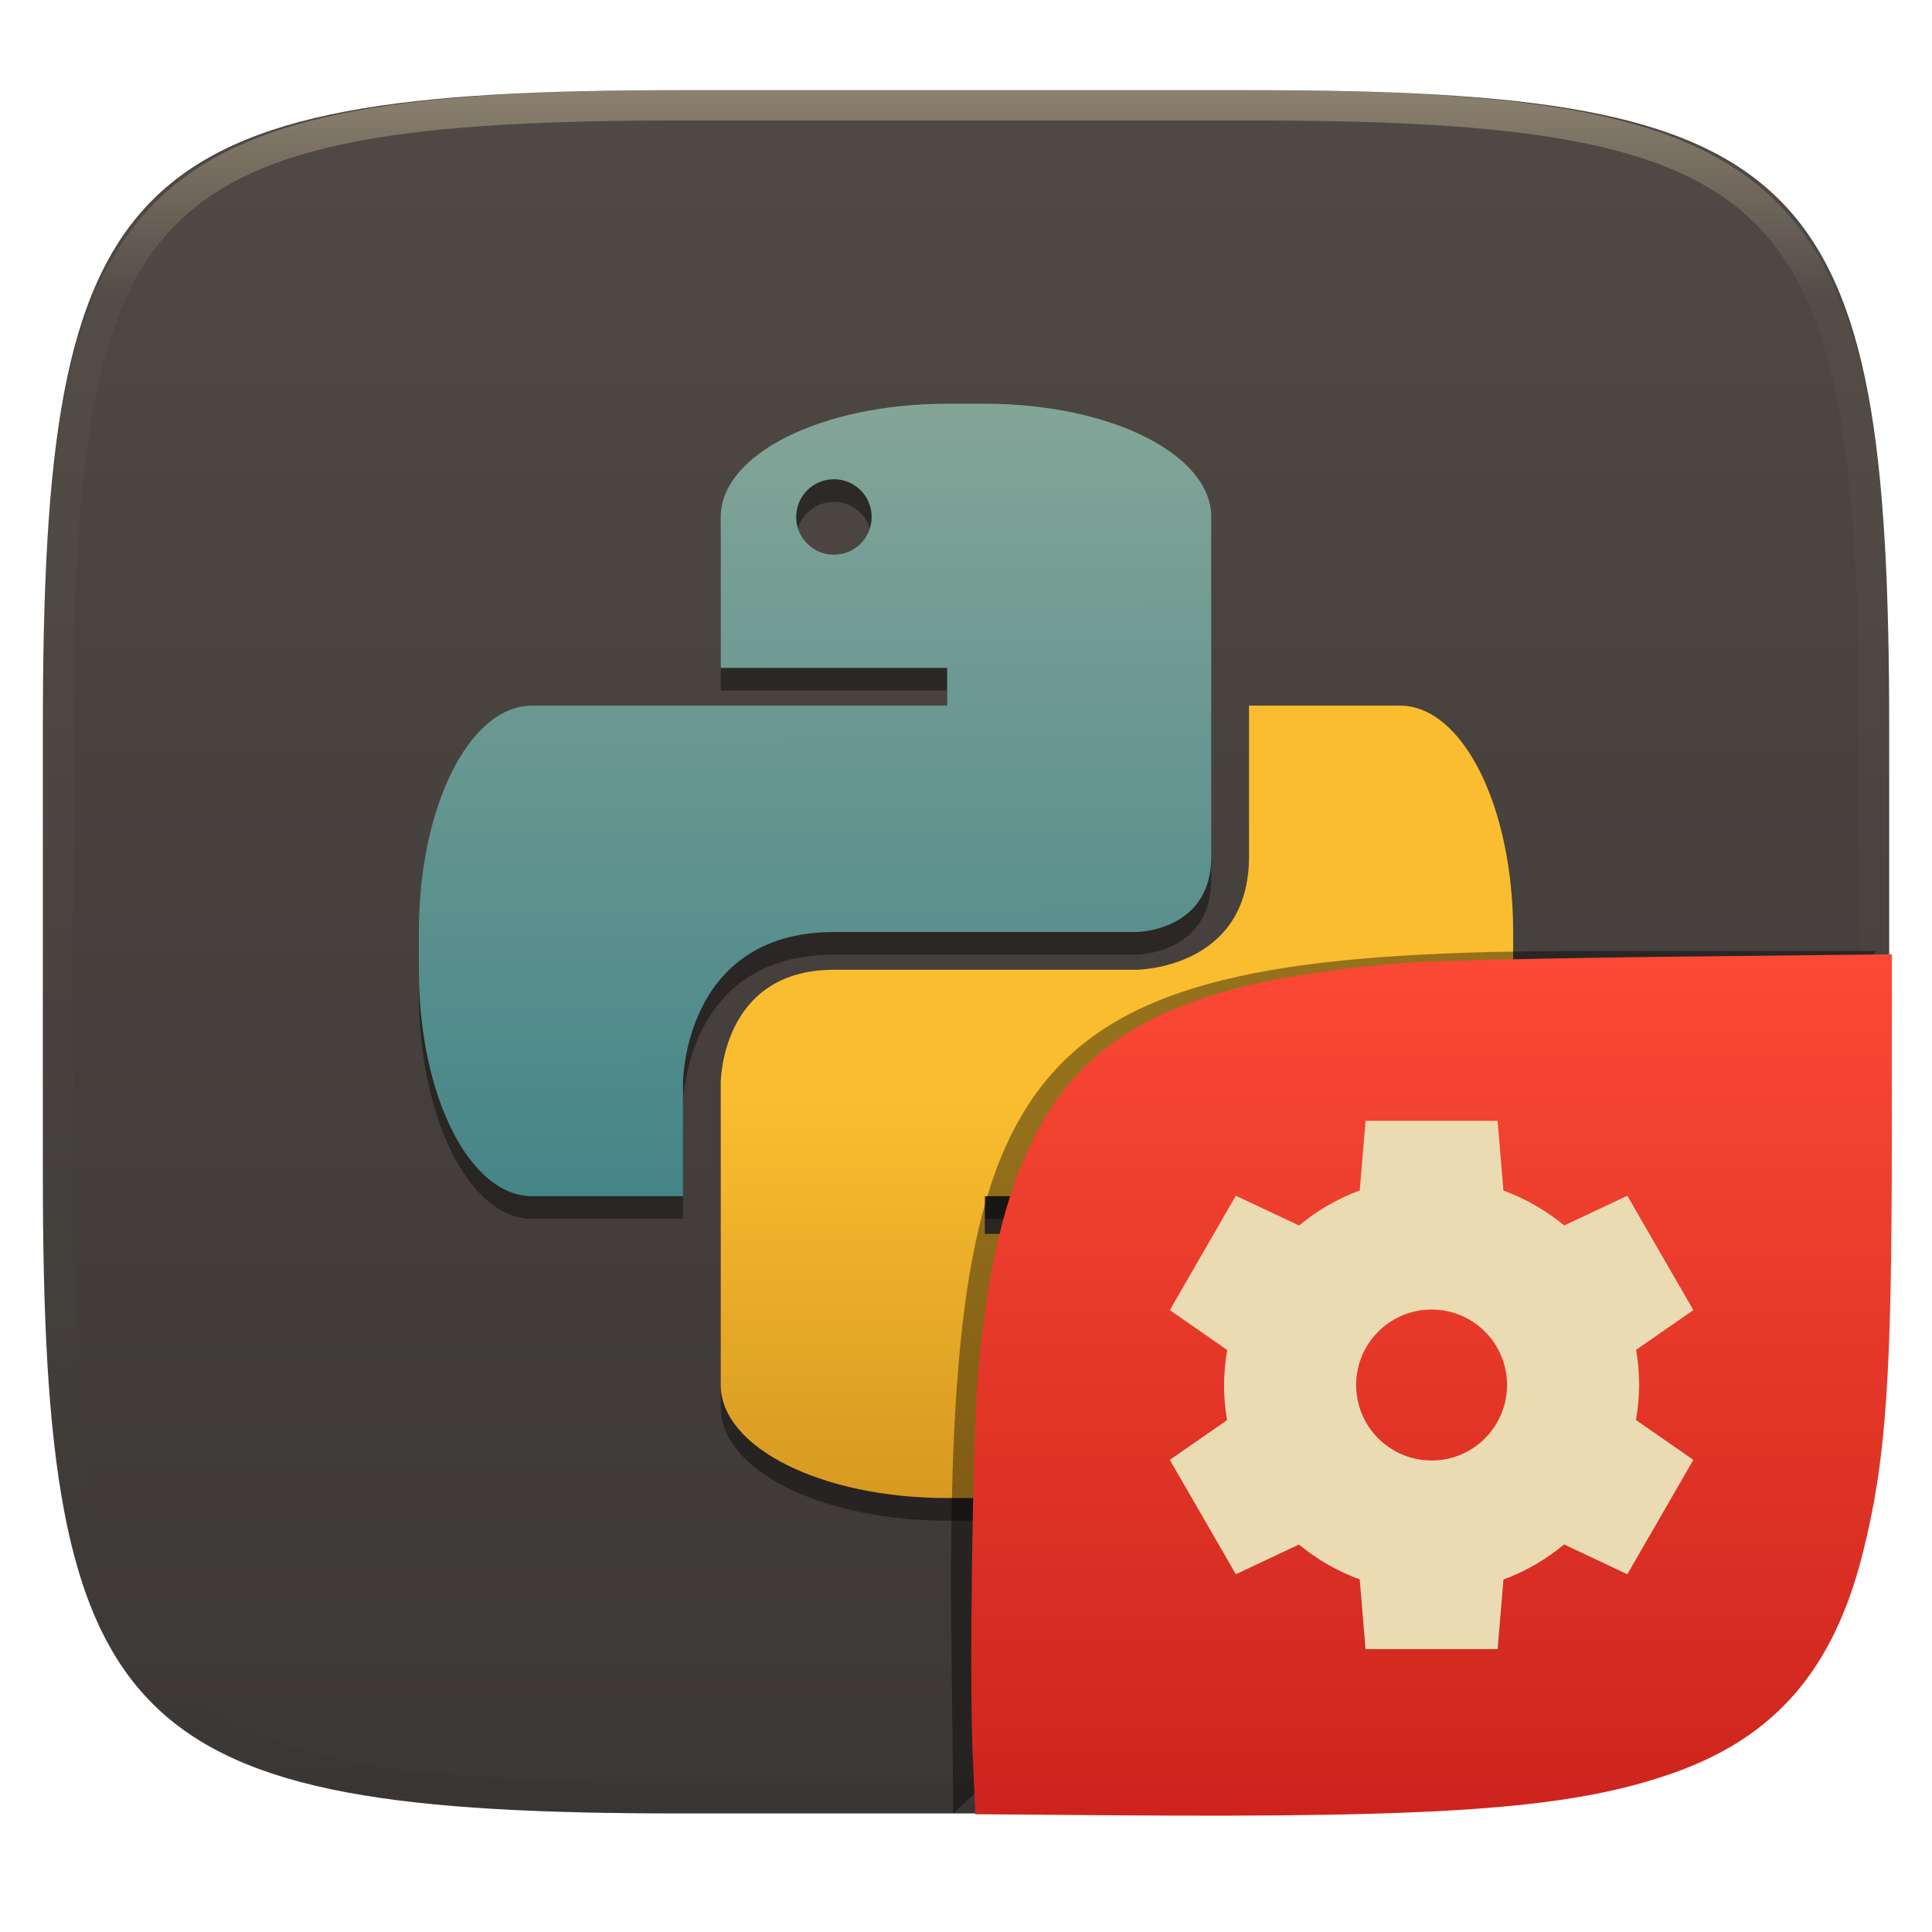 <svg xmlns="http://www.w3.org/2000/svg" style="isolation:isolate" width="256" height="256" viewBox="0 0 256 256">
 <g filter="url(#m9gzONmmWSWs4Zx5wM1d3d1S6EcXFyue)">
  <linearGradient id="_lgradient_120" x1="0" x2="0" y1="0" y2="1" gradientTransform="matrix(244.648,0,0,228.338,5.68,11.95)" gradientUnits="userSpaceOnUse">
   <stop offset="0%" style="stop-color:#504945"/>
   <stop offset="100%" style="stop-color:#3c3836"/>
  </linearGradient>
  <path fill="url(#_lgradient_120)" d="M 165.689 11.95 C 239.745 11.95 250.328 22.507 250.328 96.494 L 250.328 155.745 C 250.328 229.731 239.745 240.288 165.689 240.288 L 90.319 240.288 C 16.264 240.288 5.68 229.731 5.68 155.745 L 5.68 96.494 C 5.68 22.507 16.264 11.95 90.319 11.95 L 165.689 11.95 Z"/>
 </g>
 <g opacity=".4" filter="url(#KRZaC8LMtMR045d0bSRv75uwu4IZCM9j)">
  <path d="M 125.5 56.5 C 108.88 56.5 95.5 63.19 95.5 71.5 L 95.5 91.5 L 125.5 91.5 L 125.5 96.5 L 70.5 96.5 C 62.19 96.5 55.5 109.88 55.5 126.5 L 55.5 131.5 C 55.5 148.12 62.19 161.5 70.5 161.5 L 90.5 161.5 L 90.5 146.5 C 90.5 146.5 90.5 126.5 110.5 126.5 L 150.5 126.5 C 150.5 126.5 160.5 126.5 160.5 116.5 L 160.5 71.5 C 160.5 63.19 147.12 56.5 130.5 56.5 L 125.5 56.5 Z M 110.5 66.5 C 112.287 66.5 113.937 67.453 114.83 69.001 C 115.723 70.548 115.723 72.454 114.83 74.001 C 113.936 75.548 112.286 76.501 110.499 76.501 C 107.737 76.501 105.499 74.262 105.499 71.5 C 105.499 68.738 107.738 66.5 110.5 66.5 L 110.5 66.5 Z"/>
 </g>
 <g opacity=".4" filter="url(#Ma67QMCzFQFSOHwaO2ZziUSvplulsPX6)">
  <path d="M 130.5 201.5 C 147.12 201.5 160.5 194.81 160.5 186.5 L 160.5 166.5 L 130.5 166.5 L 130.5 161.5 L 185.5 161.5 C 193.81 161.5 200.5 148.12 200.5 131.5 L 200.5 126.5 C 200.5 109.88 193.81 96.5 185.5 96.5 L 165.5 96.5 L 165.5 116.5 C 165.5 131.5 150.5 131.5 150.5 131.5 L 110.5 131.5 C 95.5 131.5 95.5 146.5 95.5 146.5 L 95.5 186.5 C 95.5 194.81 108.88 201.5 125.5 201.5 L 130.5 201.5 Z M 145.5 186.5 C 143.714 186.5 142.063 185.547 141.17 183.999 C 140.277 182.452 140.277 180.546 141.17 178.999 C 142.064 177.452 143.714 176.499 145.501 176.499 C 148.263 176.499 150.501 178.738 150.501 181.5 C 150.501 184.262 148.262 186.5 145.5 186.5 L 145.5 186.5 Z"/>
 </g>
 <linearGradient id="_lgradient_121" x1=".187" x2=".19" y1=".005" y2=".999" gradientTransform="matrix(105,0,0,105,55.5,53.5)" gradientUnits="userSpaceOnUse">
  <stop offset="0%" style="stop-color:#83a598"/>
  <stop offset="100%" style="stop-color:#458588"/>
 </linearGradient>
 <path fill="url(#_lgradient_121)" d="M 125.5 53.5 C 108.88 53.5 95.5 60.19 95.5 68.5 L 95.5 88.5 L 125.5 88.5 L 125.5 93.5 L 70.5 93.5 C 62.19 93.5 55.5 106.88 55.5 123.5 L 55.5 128.5 C 55.5 145.12 62.19 158.5 70.5 158.5 L 90.5 158.5 L 90.5 143.5 C 90.5 143.5 90.5 123.5 110.5 123.5 L 150.5 123.5 C 150.5 123.5 160.5 123.5 160.5 113.5 L 160.5 68.5 C 160.5 60.19 147.12 53.5 130.5 53.5 L 125.5 53.5 Z M 110.5 63.5 C 112.287 63.5 113.937 64.453 114.83 66.001 C 115.723 67.548 115.723 69.454 114.83 71.001 C 113.936 72.548 112.286 73.501 110.499 73.501 C 107.737 73.501 105.499 71.262 105.499 68.5 C 105.499 65.738 107.738 63.5 110.5 63.5 L 110.5 63.5 Z"/>
 <linearGradient id="_lgradient_122" x1="0" x2="0" y1="0" y2="1" gradientTransform="matrix(105,0,0,105,95.5,93.5)" gradientUnits="userSpaceOnUse">
  <stop offset="0%" style="stop-color:#fabd2f"/>
  <stop offset="50%" style="stop-color:#fabd2f"/>
  <stop offset="100%" style="stop-color:#d79921"/>
 </linearGradient>
 <path fill="url(#_lgradient_122)" d="M 130.5 198.5 C 147.12 198.5 160.5 191.81 160.5 183.5 L 160.5 163.5 L 130.5 163.5 L 130.5 158.5 L 185.5 158.5 C 193.81 158.5 200.5 145.12 200.5 128.5 L 200.5 123.5 C 200.5 106.88 193.81 93.5 185.5 93.5 L 165.5 93.5 L 165.5 113.5 C 165.5 128.5 150.5 128.5 150.5 128.5 L 110.5 128.5 C 95.5 128.5 95.5 143.5 95.5 143.5 L 95.5 183.5 C 95.5 191.81 108.88 198.5 125.5 198.5 L 130.5 198.5 Z M 145.5 183.5 C 143.714 183.5 142.063 182.547 141.17 180.999 C 140.277 179.452 140.277 177.546 141.17 175.999 C 142.064 174.452 143.714 173.499 145.501 173.499 C 148.263 173.499 150.501 175.738 150.501 178.5 C 150.501 181.262 148.262 183.5 145.5 183.5 L 145.5 183.5 Z"/>
 <g opacity=".4">
  <linearGradient id="_lgradient_123" x1=".517" x2=".517" y1="0" y2="1" gradientTransform="matrix(244.65,0,0,228.34,5.68,11.95)" gradientUnits="userSpaceOnUse">
   <stop offset="0%" style="stop-color:#ebdbb2"/>
   <stop offset="12.5%" stop-opacity=".098" style="stop-color:#ebdbb2"/>
   <stop offset="92.5%" stop-opacity=".098" style="stop-color:#282828"/>
   <stop offset="100%" stop-opacity=".498" style="stop-color:#282828"/>
  </linearGradient>
  <path fill="url(#_lgradient_123)" fill-rule="evenodd" d="M 165.068 11.951 C 169.396 11.941 173.724 11.991 178.052 12.089 C 181.927 12.167 185.803 12.315 189.678 12.541 C 193.131 12.737 196.583 13.022 200.026 13.395 C 203.085 13.73 206.144 14.181 209.174 14.741 C 211.889 15.243 214.574 15.881 217.22 16.657 C 219.62 17.355 221.971 18.219 224.243 19.241 C 226.358 20.184 228.384 21.304 230.302 22.591 C 232.142 23.829 233.863 25.244 235.437 26.806 C 237.001 28.378 238.417 30.088 239.656 31.925 C 240.945 33.841 242.066 35.865 243.02 37.967 C 244.043 40.247 244.909 42.585 245.617 44.972 C 246.394 47.615 247.034 50.297 247.535 53.009 C 248.096 56.035 248.548 59.081 248.883 62.136 C 249.257 65.575 249.542 69.014 249.739 72.462 C 249.965 76.323 250.112 80.194 250.201 84.055 C 250.289 88.378 250.339 92.701 250.329 97.014 L 250.329 155.226 C 250.339 159.549 250.289 163.862 250.201 168.185 C 250.112 172.056 249.965 175.917 249.739 179.778 C 249.542 183.226 249.257 186.675 248.883 190.104 C 248.548 193.159 248.096 196.215 247.535 199.241 C 247.034 201.943 246.394 204.625 245.617 207.268 C 244.909 209.655 244.043 212.003 243.02 214.273 C 242.066 216.385 240.945 218.399 239.656 220.315 C 238.417 222.152 237.001 223.872 235.437 225.434 C 233.863 226.996 232.142 228.411 230.302 229.649 C 228.384 230.936 226.358 232.056 224.243 232.999 C 221.971 234.021 219.62 234.885 217.22 235.593 C 214.574 236.369 211.889 237.007 209.174 237.499 C 206.144 238.068 203.085 238.51 200.026 238.845 C 196.583 239.218 193.131 239.503 189.678 239.699 C 185.803 239.925 181.927 240.073 178.052 240.161 C 173.724 240.249 169.396 240.299 165.068 240.289 L 90.942 240.289 C 86.614 240.299 82.286 240.249 77.958 240.161 C 74.083 240.073 70.207 239.925 66.332 239.699 C 62.879 239.503 59.427 239.218 55.984 238.845 C 52.925 238.51 49.866 238.068 46.836 237.499 C 44.121 237.007 41.436 236.369 38.79 235.593 C 36.39 234.885 34.039 234.021 31.767 232.999 C 29.652 232.056 27.626 230.936 25.708 229.649 C 23.868 228.411 22.147 226.996 20.573 225.434 C 19.009 223.872 17.593 222.152 16.354 220.315 C 15.065 218.399 13.944 216.385 12.99 214.273 C 11.967 212.003 11.101 209.655 10.393 207.268 C 9.616 204.625 8.976 201.943 8.475 199.241 C 7.914 196.215 7.462 193.159 7.127 190.104 C 6.753 186.675 6.468 183.226 6.271 179.778 C 6.045 175.917 5.898 172.056 5.809 168.185 C 5.721 163.862 5.671 159.549 5.681 155.226 L 5.681 97.014 C 5.671 92.701 5.721 88.378 5.809 84.055 C 5.898 80.194 6.045 76.323 6.271 72.462 C 6.468 69.014 6.753 65.575 7.127 62.136 C 7.462 59.081 7.914 56.035 8.475 53.009 C 8.976 50.297 9.616 47.615 10.393 44.972 C 11.101 42.585 11.967 40.247 12.99 37.967 C 13.944 35.865 15.065 33.841 16.354 31.925 C 17.593 30.088 19.009 28.378 20.573 26.806 C 22.147 25.244 23.868 23.829 25.708 22.591 C 27.626 21.304 29.652 20.184 31.767 19.241 C 34.039 18.219 36.39 17.355 38.79 16.657 C 41.436 15.881 44.121 15.243 46.836 14.741 C 49.866 14.181 52.925 13.73 55.984 13.395 C 59.427 13.022 62.879 12.737 66.332 12.541 C 70.207 12.315 74.083 12.167 77.958 12.089 C 82.286 11.991 86.614 11.941 90.942 11.951 L 165.068 11.951 Z M 165.078 15.96 C 169.376 15.95 173.675 15.999 177.973 16.087 C 181.8 16.176 185.626 16.323 189.452 16.539 C 192.836 16.736 196.219 17.011 199.583 17.384 C 202.554 17.699 205.515 18.131 208.446 18.681 C 211.023 19.153 213.58 19.762 216.099 20.499 C 218.322 21.147 220.495 21.953 222.6 22.896 C 224.509 23.751 226.338 24.763 228.069 25.922 C 229.692 27.013 231.207 28.26 232.594 29.646 C 233.981 31.031 235.23 32.544 236.332 34.165 C 237.492 35.894 238.506 37.712 239.361 39.608 C 240.306 41.72 241.112 43.892 241.761 46.102 C 242.509 48.617 243.109 51.162 243.591 53.736 C 244.132 56.664 244.565 59.611 244.889 62.578 C 245.263 65.938 245.539 69.308 245.735 72.688 C 245.952 76.51 246.109 80.322 246.188 84.144 C 246.276 88.437 246.325 92.721 246.325 97.014 C 246.325 97.014 246.325 97.014 246.325 97.014 L 246.325 155.226 C 246.325 155.226 246.325 155.226 246.325 155.226 C 246.325 159.519 246.276 163.803 246.188 168.096 C 246.109 171.918 245.952 175.74 245.735 179.552 C 245.539 182.932 245.263 186.302 244.889 189.672 C 244.565 192.629 244.132 195.576 243.591 198.504 C 243.109 201.078 242.509 203.623 241.761 206.138 C 241.112 208.358 240.306 210.52 239.361 212.632 C 238.506 214.528 237.492 216.356 236.332 218.075 C 235.23 219.706 233.981 221.219 232.594 222.604 C 231.207 223.98 229.692 225.227 228.069 226.318 C 226.338 227.477 224.509 228.489 222.6 229.344 C 220.495 230.297 218.322 231.093 216.099 231.741 C 213.58 232.478 211.023 233.087 208.446 233.559 C 205.515 234.109 202.554 234.541 199.583 234.865 C 196.219 235.229 192.836 235.514 189.452 235.701 C 185.626 235.917 181.8 236.074 177.973 236.153 C 173.675 236.251 169.376 236.29 165.078 236.29 C 165.078 236.29 165.078 236.29 165.068 236.29 L 90.942 236.29 C 90.932 236.29 90.932 236.29 90.932 236.29 C 86.634 236.29 82.335 236.251 78.037 236.153 C 74.21 236.074 70.384 235.917 66.558 235.701 C 63.174 235.514 59.791 235.229 56.427 234.865 C 53.456 234.541 50.495 234.109 47.564 233.559 C 44.987 233.087 42.43 232.478 39.911 231.741 C 37.688 231.093 35.515 230.297 33.41 229.344 C 31.501 228.489 29.672 227.477 27.941 226.318 C 26.318 225.227 24.803 223.98 23.416 222.604 C 22.029 221.219 20.78 219.706 19.678 218.075 C 18.518 216.356 17.504 214.528 16.649 212.632 C 15.704 210.52 14.898 208.358 14.249 206.138 C 13.501 203.623 12.901 201.078 12.419 198.504 C 11.878 195.576 11.445 192.629 11.121 189.672 C 10.747 186.302 10.472 182.932 10.275 179.552 C 10.058 175.74 9.901 171.918 9.822 168.096 C 9.734 163.803 9.685 159.519 9.685 155.226 C 9.685 155.226 9.685 155.226 9.685 155.226 L 9.685 97.014 C 9.685 97.014 9.685 97.014 9.685 97.014 C 9.685 92.721 9.734 88.437 9.822 84.144 C 9.901 80.322 10.058 76.51 10.275 72.688 C 10.472 69.308 10.747 65.938 11.121 62.578 C 11.445 59.611 11.878 56.664 12.419 53.736 C 12.901 51.162 13.501 48.617 14.249 46.102 C 14.898 43.892 15.704 41.72 16.649 39.608 C 17.504 37.712 18.518 35.894 19.678 34.165 C 20.78 32.544 22.029 31.031 23.416 29.646 C 24.803 28.26 26.318 27.013 27.941 25.922 C 29.672 24.763 31.501 23.751 33.41 22.896 C 35.515 21.953 37.688 21.147 39.911 20.499 C 42.43 19.762 44.987 19.153 47.564 18.681 C 50.495 18.131 53.456 17.699 56.427 17.384 C 59.791 17.011 63.174 16.736 66.558 16.539 C 70.384 16.323 74.21 16.176 78.037 16.087 C 82.335 15.999 86.634 15.95 90.932 15.96 C 90.932 15.96 90.932 15.96 90.942 15.96 L 165.068 15.96 C 165.078 15.96 165.078 15.96 165.078 15.96 Z"/>
 </g>
 <g opacity=".4" filter="url(#9s7f9sKeLC51MxRBjjeYBcyAIS8L070K)">
  <path d="M 126.32 240.288 L 126 211.494 C 126 137.507 136.584 126 210.639 126 L 248.648 126"/>
 </g>
 <linearGradient id="_lgradient_124" x1="0" x2="0" y1="0" y2="1" gradientTransform="matrix(121.985,0,0,114.142,128.7,126.446)" gradientUnits="userSpaceOnUse">
  <stop offset="0%" style="stop-color:#fb4934"/>
  <stop offset="100%" style="stop-color:#cc241d"/>
 </linearGradient>
 <path fill="url(#_lgradient_124)" d="M 146.981 240.533 L 129.235 240.395 L 128.875 232.289 C 128.427 222.201 128.898 189.86 129.607 182.052 C 130.892 167.904 133.047 158.74 136.92 150.966 C 144.316 136.118 157.752 129.78 186.519 127.57 C 189.982 127.304 205.835 126.942 221.75 126.766 L 250.685 126.446 L 250.678 150.617 C 250.668 182.808 249.912 193.582 246.801 205.9 C 242.946 221.166 235.296 230.076 221.947 234.847 C 208.546 239.636 192.096 240.884 146.982 240.533 L 146.981 240.533 Z"/>
 <path fill="#ebdbb2" d="M 180.943 148.52 L 180.171 157.739 C 177.248 158.821 174.531 160.393 172.135 162.387 L 163.756 158.442 L 155.006 173.597 L 162.613 178.88 C 162.342 180.412 162.202 181.963 162.193 183.519 C 162.194 185.08 162.328 186.638 162.593 188.177 L 155.005 193.44 L 163.755 208.596 L 172.114 204.66 C 174.519 206.646 177.243 208.207 180.171 209.279 L 180.942 218.517 L 198.442 218.517 L 199.214 209.299 C 202.137 208.216 204.854 206.644 207.251 204.65 L 215.629 208.595 L 224.379 193.44 L 216.772 188.157 C 217.043 186.625 217.183 185.074 217.192 183.518 C 217.191 181.957 217.057 180.399 216.792 178.86 L 224.379 173.597 L 215.63 158.441 L 207.271 162.377 C 204.866 160.391 202.141 158.829 199.212 157.757 L 198.442 148.517 L 180.943 148.517 L 180.943 148.52 Z M 189.693 173.52 C 192.345 173.519 194.889 174.573 196.765 176.449 C 198.64 178.324 199.694 180.868 199.694 183.521 C 199.694 186.173 198.64 188.717 196.765 190.593 C 194.889 192.468 192.345 193.522 189.693 193.522 C 187.04 193.522 184.496 192.468 182.621 190.593 C 180.745 188.717 179.692 186.173 179.692 183.521 C 179.692 180.868 180.745 178.324 182.621 176.449 C 184.496 174.573 187.04 173.519 189.693 173.52 L 189.693 173.52 Z"/>
</svg>
